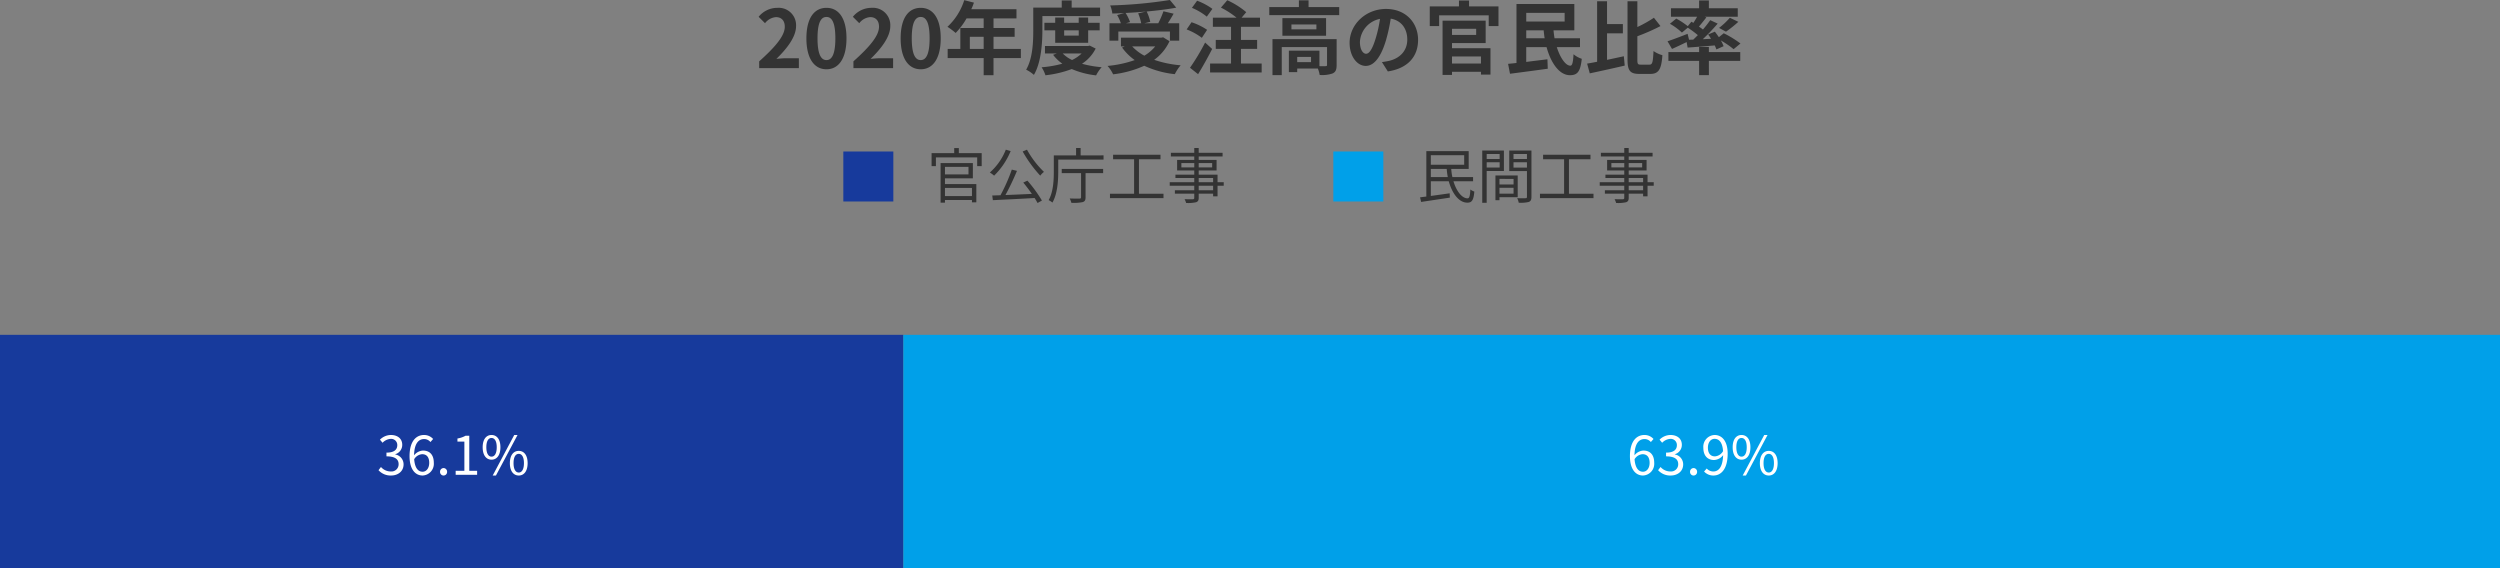 <svg xmlns="http://www.w3.org/2000/svg" width="750" height="170.448" viewBox="0 0 750 170.448">
  <rect x="0" y="0" width="750" height="170.448" fill="#808080" stroke="none"/>
  <g id="graph_13" transform="translate(-75 -56.552)">
    <path id="パス_2178" data-name="パス 2178" d="M-147.24,0h11.9V-2.976H-139.2c-.816,0-1.992.1-2.88.192,3.24-3.168,5.9-6.624,5.9-9.84a5.21,5.21,0,0,0-5.592-5.472,7.2,7.2,0,0,0-5.64,2.688l1.92,1.92a4.6,4.6,0,0,1,3.264-1.824c1.68,0,2.664,1.08,2.664,2.88,0,2.736-2.856,6.072-7.68,10.392Zm20.184.336c3.6,0,6-3.168,6-9.288s-2.4-9.144-6-9.144c-3.624,0-6.024,3-6.024,9.144C-133.08-2.832-130.68.336-127.056.336Zm0-2.76c-1.536,0-2.688-1.536-2.688-6.528,0-4.968,1.152-6.408,2.688-6.408,1.512,0,2.664,1.44,2.664,6.408C-124.392-3.96-125.544-2.424-127.056-2.424ZM-118.968,0h11.9V-2.976h-3.864c-.816,0-1.992.1-2.88.192,3.24-3.168,5.9-6.624,5.9-9.84A5.21,5.21,0,0,0-113.5-18.1a7.2,7.2,0,0,0-5.64,2.688l1.92,1.92a4.6,4.6,0,0,1,3.264-1.824c1.68,0,2.664,1.08,2.664,2.88,0,2.736-2.856,6.072-7.68,10.392Zm20.184.336c3.6,0,6-3.168,6-9.288s-2.4-9.144-6-9.144c-3.624,0-6.024,3-6.024,9.144C-104.808-2.832-102.408.336-98.784.336Zm0-2.76c-1.536,0-2.688-1.536-2.688-6.528,0-4.968,1.152-6.408,2.688-6.408,1.512,0,2.664,1.44,2.664,6.408C-96.12-3.96-97.272-2.424-98.784-2.424ZM-84.048-5.76V-9.408H-79.9V-5.76Zm15.312,0h-8.208V-9.408h6.336v-2.64h-6.336v-2.88h6.888v-2.76h-13.56a15.321,15.321,0,0,0,.792-1.968l-2.9-.744a18.508,18.508,0,0,1-5.04,7.992A22.088,22.088,0,0,1-88.3-10.56a21.569,21.569,0,0,0,3.264-4.368H-79.9v2.88H-86.9V-5.76H-90.7v2.736h10.8V2.112h2.952V-3.024h8.208Zm6.456-9.864h17.3v-2.544H-53.5V-20.3h-2.976v2.136h-8.544v6.72c0,3.5-.144,8.5-2.136,11.9a10.392,10.392,0,0,1,2.328,1.56c2.184-3.7,2.544-9.576,2.544-13.464Zm10.9,4.272v1.584h-4.368v-1.584Zm2.832,3.744v-3.744H-45.1v-2.256h-3.456v-1.584h-2.832v1.584h-4.368v-1.584H-58.44v1.584h-3.24v2.256h3.24v3.744ZM-50.5-4.416a10.9,10.9,0,0,1-2.88,1.968,9.592,9.592,0,0,1-2.808-1.968Zm2.424-2.352-.5.12H-61.512v2.232h3.576l-1.128.408A12.121,12.121,0,0,0-56.3-1.344,32.562,32.562,0,0,1-62.52-.264a9.624,9.624,0,0,1,1.152,2.4,32.528,32.528,0,0,0,7.9-1.872,25.344,25.344,0,0,0,7.3,1.9A11.369,11.369,0,0,1-44.5-.288,31.722,31.722,0,0,1-50.4-1.32a11.77,11.77,0,0,0,4.1-4.56Zm14.52-9.672a14.417,14.417,0,0,1,.912,2.976h-4.584l1.248-.36A13.63,13.63,0,0,0-37.32-16.56c2.04-.1,4.128-.24,6.144-.432ZM-39.5-10.992h15.48v2.736h2.784v-5.208h-3.408c.552-.888,1.176-1.872,1.728-2.88l-3.048-.72a27.223,27.223,0,0,1-1.56,3.6H-31.7l1.776-.432a12.574,12.574,0,0,0-1.08-3.1c3.192-.288,6.288-.672,8.88-1.152l-1.92-2.3a134.351,134.351,0,0,1-17.9,1.632,9.031,9.031,0,0,1,.648,2.424c1.152-.024,2.376-.072,3.576-.144l-2.136.6a14.961,14.961,0,0,1,1.128,2.472h-3.432v5.208H-39.5ZM-28.44-6.528A11.883,11.883,0,0,1-31.7-3.744a13.966,13.966,0,0,1-3.648-2.784Zm2.376-2.736-.528.12h-12.12v2.616h1.128l-.792.336a16.147,16.147,0,0,0,3.792,3.768,33.514,33.514,0,0,1-8.16,1.752,9.827,9.827,0,0,1,1.68,2.52A31.459,31.459,0,0,0-31.728-.72,28.953,28.953,0,0,0-22.56,1.8,13.8,13.8,0,0,1-20.808-.864,32.717,32.717,0,0,1-28.752-2.5a14.1,14.1,0,0,0,4.608-5.592Zm14.784-8.52a18.737,18.737,0,0,0-4.584-2.448l-1.56,2.136a18.121,18.121,0,0,1,4.464,2.64ZM-12.864-11.5a19.315,19.315,0,0,0-4.68-2.28l-1.464,2.16a18.451,18.451,0,0,1,4.56,2.52Zm-.6,3.816A63.929,63.929,0,0,1-18-.12l2.424,1.92c1.44-2.328,2.952-5.064,4.224-7.56ZM-2.712-1.392V-5.784H2.136V-8.472H-2.712v-3.936H3v-2.736H-2.52L-1.128-16.8a24.053,24.053,0,0,0-5.688-3.576l-1.9,2.208a25.677,25.677,0,0,1,4.68,3.024h-7.1v2.736h5.448v3.936h-4.584v2.688h4.584v4.392h-6.288V1.3H3.5V-1.392ZM18.312-1.8H14.16V-3.36h4.152Zm7.68-6.912H6.744v10.8H9.528V-6.336H23.112V-.984c0,.288-.1.36-.456.384-.264.024-1.008.024-1.824,0V-5.256H11.664V1.2h2.5V.12h6.192A8.1,8.1,0,0,1,20.9,2.04a9.579,9.579,0,0,0,3.888-.456c.936-.432,1.2-1.2,1.2-2.52ZM19.92-11.64H12.432V-13.1H19.92ZM9.72-15v5.28h13.1V-15Zm7.848-3.336v-2.016h-2.9v2.016H5.784v2.424H26.76v-2.424ZM34.824-4.32c-.888,0-1.848-1.176-1.848-3.576A7.452,7.452,0,0,1,39-14.784a38.15,38.15,0,0,1-1.272,5.76C36.768-5.808,35.808-4.32,34.824-4.32Zm6.528,5.3c6-.912,9.072-4.464,9.072-9.456,0-5.184-3.72-9.288-9.6-9.288-6.168,0-10.944,4.7-10.944,10.176,0,4.008,2.232,6.912,4.848,6.912C37.32-.672,39.384-3.6,40.8-8.4a51.65,51.65,0,0,0,1.416-6.456c3.192.552,4.968,3,4.968,6.288,0,3.456-2.352,5.64-5.4,6.36-.624.144-1.3.264-2.208.384ZM69.288-3.5v2.112H60.6V-3.5Zm-1.44-8.3V-9.96H60.6v-1.848ZM60.6-7.536H70.7v-6.72H57.768V2.04H60.6V1.1h8.688v.84h2.856v-7.92H60.6Zm5.112-10.992V-20.28H62.688v1.752h-8.76v5.9h2.808V-15.84h14.88v3.216h2.928v-5.9Zm17.16,9.552v-2.376H88.1q.108,1.224.288,2.376Zm11.52-7.608v2.592H82.872v-2.592ZM99-6.312V-8.976H91.368c-.144-.768-.24-1.56-.312-2.376H97.3v-7.9H79.944V-1.56c-.912.12-1.776.192-2.52.264L78,1.68C81.12,1.272,85.368.72,89.328.168l-.1-2.832c-2.112.264-4.32.528-6.36.792v-4.44h6.1c1.32,4.848,3.864,8.4,6.984,8.424,2.16,0,3.168-.888,3.576-4.92a7.425,7.425,0,0,1-2.472-1.368c-.12,2.424-.384,3.432-.936,3.432-1.392.024-3.048-2.3-4.08-5.568Zm8.112-4.128h4.752v-2.784h-4.752v-6.84h-2.976V-1.92c-1.1.216-2.112.408-3,.552l.792,2.928C104.88.936,108.792.072,112.416-.768l-.264-2.808c-1.656.36-3.384.744-5.04,1.08ZM117.24-1.056c-.912,0-1.032-.192-1.032-1.56v-6.96a60.545,60.545,0,0,0,6.936-3.048l-1.968-2.5a35.974,35.974,0,0,1-4.968,2.784v-7.728h-2.952V-2.64c0,3.408.768,4.368,3.552,4.368h3.312c2.568,0,3.312-1.56,3.6-5.616a8.714,8.714,0,0,1-2.664-1.248c-.168,3.264-.312,4.08-1.2,4.08ZM131.712-8.52,131.28-10.3c-2.208.864-4.512,1.752-6.024,2.232l1.344,2.3c1.3-.576,2.88-1.32,4.392-2.064l.288,1.656c2.3-.168,5.232-.384,8.136-.648a9.291,9.291,0,0,1,.5,1.2l2.16-.96a9.915,9.915,0,0,0-.816-1.728,26.478,26.478,0,0,1,3.816,2.616l2.064-1.7a30.5,30.5,0,0,0-5.016-3.072l-1.464,1.176c-.384-.576-.816-1.152-1.2-1.656l-2.016.84c.288.408.6.84.864,1.3l-2.472.12a58.348,58.348,0,0,0,4.464-4.68L138.072-14.4c-.6.864-1.344,1.824-2.184,2.808-.36-.288-.768-.576-1.2-.888.7-.816,1.488-1.8,2.232-2.76l-.528-.192h9.936v-2.544h-8.664V-20.3h-2.928v2.328h-8.448v2.544h7.848c-.336.6-.72,1.248-1.128,1.848l-.576-.36-1.1,1.344a23.931,23.931,0,0,0-3.456-2.28l-1.9,1.56a18.912,18.912,0,0,1,3.6,2.64l1.752-1.464a28.959,28.959,0,0,1,3.024,2.232c-.456.456-.912.912-1.368,1.344ZM142.8-10.944a35.414,35.414,0,0,0,3.7-2.952l-2.544-1.224a21.8,21.8,0,0,1-3.24,3.048ZM137.664-6.36h-2.928v1.536H125.52v2.64h9.216V2.088h2.928V-2.184h9.408v-2.64h-9.408Z" transform="translate(450 77)" fill="#333"/>
    <rect id="長方形_1" data-name="長方形 1" width="271" height="70" transform="translate(75 157)" fill="#173a9c"/>
    <rect id="長方形_139" data-name="長方形 139" width="479" height="70" transform="translate(346 157)" fill="#00a0e9"/>
    <path id="パス_2177" data-name="パス 2177" d="M-18.1-.928c-1.472,0-2.352-1.328-2.528-3.76a3.057,3.057,0,0,1,2.4-1.5c1.424,0,2.112,1.008,2.112,2.592C-16.112-2-16.976-.928-18.1-.928Zm3.152-9.824a3.6,3.6,0,0,0-2.736-1.2c-2.272,0-4.336,1.76-4.336,6.352,0,3.872,1.664,5.808,3.92,5.808A3.522,3.522,0,0,0-14.736-3.6c0-2.448-1.264-3.68-3.248-3.68a3.648,3.648,0,0,0-2.672,1.424c.064-3.648,1.424-4.88,3.024-4.88a2.48,2.48,0,0,1,1.888.9ZM-9.808.208c2.08,0,3.76-1.248,3.76-3.344a3.016,3.016,0,0,0-2.5-2.976v-.064a2.924,2.924,0,0,0,2.1-2.832c0-1.888-1.44-2.944-3.408-2.944a4.7,4.7,0,0,0-3.28,1.408l.784.928A3.66,3.66,0,0,1-9.92-10.784,1.832,1.832,0,0,1-7.936-8.9c0,1.264-.832,2.24-3.248,2.24v1.12c2.7,0,3.648.944,3.648,2.352A2.159,2.159,0,0,1-9.92-1.008a3.877,3.877,0,0,1-2.912-1.344l-.736.96A4.855,4.855,0,0,0-9.808.208Zm6.88,0A1.057,1.057,0,0,0-1.872-.9,1.085,1.085,0,0,0-2.928-2.032,1.085,1.085,0,0,0-3.984-.9,1.057,1.057,0,0,0-2.928.208Zm6.4-5.744c-1.392,0-2.1-1.024-2.1-2.608,0-1.6.864-2.656,1.984-2.656,1.5,0,2.4,1.28,2.56,3.7A3.1,3.1,0,0,1,3.472-5.536ZM.224-.992A3.732,3.732,0,0,0,3.04.208C5.248.208,7.3-1.616,7.3-6.368c0-3.728-1.68-5.584-3.936-5.584A3.522,3.522,0,0,0,0-8.144c0,2.432,1.28,3.7,3.232,3.7A3.616,3.616,0,0,0,5.936-5.9c-.112,3.648-1.424,4.9-2.944,4.9a2.647,2.647,0,0,1-1.968-.9ZM11.456-4.544c1.616,0,2.672-1.36,2.672-3.728,0-2.352-1.056-3.68-2.672-3.68-1.6,0-2.656,1.328-2.656,3.68C8.8-5.9,9.856-4.544,11.456-4.544Zm0-.912C10.544-5.456,9.9-6.4,9.9-8.272s.64-2.784,1.552-2.784c.928,0,1.568.912,1.568,2.784S12.384-5.456,11.456-5.456ZM11.808.208h.976l6.48-12.16h-.992Zm7.824,0c1.6,0,2.656-1.344,2.656-3.712,0-2.352-1.056-3.68-2.656-3.68S16.96-5.856,16.96-3.5C16.96-1.136,18.032.208,19.632.208Zm0-.9c-.928,0-1.568-.944-1.568-2.816s.64-2.784,1.568-2.784c.912,0,1.552.912,1.552,2.784S20.544-.688,19.632-.688Z" transform="translate(586 199)" fill="#fff"/>
    <path id="パス_2176" data-name="パス 2176" d="M-18.688.208c2.08,0,3.76-1.248,3.76-3.344a3.016,3.016,0,0,0-2.5-2.976v-.064a2.924,2.924,0,0,0,2.1-2.832c0-1.888-1.44-2.944-3.408-2.944a4.7,4.7,0,0,0-3.28,1.408l.784.928A3.66,3.66,0,0,1-18.8-10.784,1.832,1.832,0,0,1-16.816-8.9c0,1.264-.832,2.24-3.248,2.24v1.12c2.7,0,3.648.944,3.648,2.352A2.159,2.159,0,0,1-18.8-1.008a3.877,3.877,0,0,1-2.912-1.344l-.736.96A4.855,4.855,0,0,0-18.688.208ZM-9.216-.928c-1.472,0-2.352-1.328-2.528-3.76a3.057,3.057,0,0,1,2.4-1.5c1.424,0,2.112,1.008,2.112,2.592C-7.232-2-8.1-.928-9.216-.928Zm3.152-9.824a3.6,3.6,0,0,0-2.736-1.2c-2.272,0-4.336,1.76-4.336,6.352,0,3.872,1.664,5.808,3.92,5.808A3.522,3.522,0,0,0-5.856-3.6c0-2.448-1.264-3.68-3.248-3.68a3.648,3.648,0,0,0-2.672,1.424c.064-3.648,1.424-4.88,3.024-4.88a2.48,2.48,0,0,1,1.888.9ZM-2.928.208A1.057,1.057,0,0,0-1.872-.9,1.085,1.085,0,0,0-2.928-2.032,1.085,1.085,0,0,0-3.984-.9,1.057,1.057,0,0,0-2.928.208ZM.7,0H7.136V-1.216H4.784V-11.728H3.664a7.431,7.431,0,0,1-2.432.832v.928h2.08v8.752H.7ZM11.456-4.544c1.616,0,2.672-1.36,2.672-3.728,0-2.352-1.056-3.68-2.672-3.68-1.6,0-2.656,1.328-2.656,3.68C8.8-5.9,9.856-4.544,11.456-4.544Zm0-.912C10.544-5.456,9.9-6.4,9.9-8.272s.64-2.784,1.552-2.784c.928,0,1.568.912,1.568,2.784S12.384-5.456,11.456-5.456ZM11.808.208h.976l6.48-12.16h-.992Zm7.824,0c1.6,0,2.656-1.344,2.656-3.712,0-2.352-1.056-3.68-2.656-3.68S16.96-5.856,16.96-3.5C16.96-1.136,18.032.208,19.632.208Zm0-.9c-.928,0-1.568-.944-1.568-2.816s.64-2.784,1.568-2.784c.912,0,1.552.912,1.552,2.784S20.544-.688,19.632-.688Z" transform="translate(211 199)" fill="#fff"/>
    <g id="グループ_1" data-name="グループ 1" transform="translate(-85 12)">
      <path id="パス_2175" data-name="パス 2175" d="M13.59-3.06V-.63H5.49V-3.06ZM12.546-9.378v2.25H5.49v-2.25ZM5.49-5.958h8.37V-10.53H4.176V1.35H5.49V.558h8.1v.7H14.9V-4.23H5.49ZM9.648-13.5v-1.53H8.262v1.53H1.476v3.888h1.3v-2.61H15.156v2.61h1.35V-13.5Zm14.094-1.044A17.762,17.762,0,0,1,18.954-7.7a8.745,8.745,0,0,1,1.278.954A22.066,22.066,0,0,0,25.2-14.13ZM28.98-4.68c.846,1.008,1.764,2.232,2.574,3.4-2.718.126-5.49.252-7.92.342A76.866,76.866,0,0,0,27.09-8.19l-1.548-.378a53.081,53.081,0,0,1-3.4,7.7c-.9.018-1.728.054-2.466.072l.18,1.4c3.2-.162,7.992-.378,12.528-.648.342.54.648,1.062.882,1.494L34.578.72a40.243,40.243,0,0,0-4.356-5.976ZM28.8-14A38.447,38.447,0,0,0,34.074-6.75,6.057,6.057,0,0,1,35.19-7.884a27.82,27.82,0,0,1-5.094-6.66Zm11.718,6.5h5.8V-.27c0,.288-.108.378-.45.4-.378,0-1.62.018-2.952-.036a5.432,5.432,0,0,1,.486,1.3,13.265,13.265,0,0,0,3.42-.216c.63-.2.846-.594.846-1.422V-7.506h5.274v-1.26H40.518Zm5.67-5.328v-2.214H44.82v2.214H38.142V-8.01c0,2.52-.126,6.084-1.548,8.6a5.341,5.341,0,0,1,1.134.738c1.53-2.664,1.746-6.624,1.746-9.342v-3.546h13.59v-1.278Zm17.5,11.5V-11.664h6.462v-1.368H55.926v1.368h6.3V-1.332H54.99V0H71.046V-1.332ZM85.932-2.376h-4.32v-1.35h4.32Zm-4.32-3.672h4.32v1.26h-4.32Zm-5.2-3.186v-1.3h3.87v1.3Zm9.234-1.3v1.3H81.612v-1.3Zm3.474,5.742H87.264v-2.25H81.612V-8.3h5.364v-3.168H81.612V-12.51h7.164v-1.1H81.612v-1.44H80.28v1.44H73.26v1.1h7.02v1.044H75.132V-8.3H80.28v1.26H74.628v.99H80.28v1.26H72.918v1.062H80.28v1.35H74.466V-1.35H80.28V-.108c0,.306-.108.414-.45.432-.306,0-1.386.018-2.466-.018a4.438,4.438,0,0,1,.468,1.134,10.747,10.747,0,0,0,2.988-.216c.54-.2.792-.5.792-1.332V-1.35h4.32v.81h1.332V-3.726h1.854Z" transform="translate(438 104)" fill="#333"/>
      <path id="パス_2174" data-name="パス 2174" d="M4.248-6.336v-2.43h4.77a17.562,17.562,0,0,0,.324,2.43Zm10.008-6.552v2.862H4.248v-2.862ZM16.92-5.076v-1.26H10.71a17.176,17.176,0,0,1-.342-2.43h5.238v-5.346H2.9V-.486L1.026-.252l.306,1.386C3.6.792,6.876.306,9.954-.162L9.9-1.458c-1.908.27-3.906.558-5.652.792v-4.41H9.63c1.026,3.744,3.114,6.444,5.58,6.426,1.314,0,1.872-.684,2.088-3.33a3.61,3.61,0,0,1-1.188-.63C16.02-.7,15.822.036,15.282.054c-1.656.018-3.33-2.07-4.248-5.13Zm7.974-8.172v1.494H21.006v-1.494ZM21.006-9.18v-1.584h3.888V-9.18Zm5.166,1.026v-6.138h-6.5V1.386h1.332v-9.54Zm2.9,2.376V-4.1H24.84V-5.778ZM24.84-1.35V-3.1h4.23V-1.35ZM30.312-.288V-6.8H23.634V.612H24.84v-.9Zm-1.26-8.874v-1.6h4.032v1.6Zm4.032-4.086v1.494H29.052v-1.494Zm1.35-1.044h-6.66v6.156h5.31V-.414c0,.324-.108.432-.414.432C32.346.036,31.248.054,30.15,0a4.93,4.93,0,0,1,.468,1.368,10.245,10.245,0,0,0,3.024-.234c.594-.234.792-.684.792-1.53Zm11.25,12.96V-11.664h6.462v-1.368H37.926v1.368h6.3V-1.332H36.99V0H53.046V-1.332ZM67.932-2.376h-4.32v-1.35h4.32Zm-4.32-3.672h4.32v1.26h-4.32Zm-5.2-3.186v-1.3h3.87v1.3Zm9.234-1.3v1.3H63.612v-1.3Zm3.474,5.742H69.264v-2.25H63.612V-8.3h5.364v-3.168H63.612V-12.51h7.164v-1.1H63.612v-1.44H62.28v1.44H55.26v1.1h7.02v1.044H57.132V-8.3H62.28v1.26H56.628v.99H62.28v1.26H54.918v1.062H62.28v1.35H56.466V-1.35H62.28V-.108c0,.306-.108.414-.45.432-.306,0-1.386.018-2.466-.018a4.438,4.438,0,0,1,.468,1.134,10.747,10.747,0,0,0,2.988-.216c.54-.2.792-.5.792-1.332V-1.35h4.32v.81h1.332V-3.726h1.854Z" transform="translate(585 104)" fill="#333"/>
      <rect id="長方形_11" data-name="長方形 11" width="15" height="15" transform="translate(413 90)" fill="#173a9c"/>
      <rect id="長方形_12" data-name="長方形 12" width="15" height="15" transform="translate(560 90)" fill="#00a0e9"/>
    </g>
  </g>
</svg>
